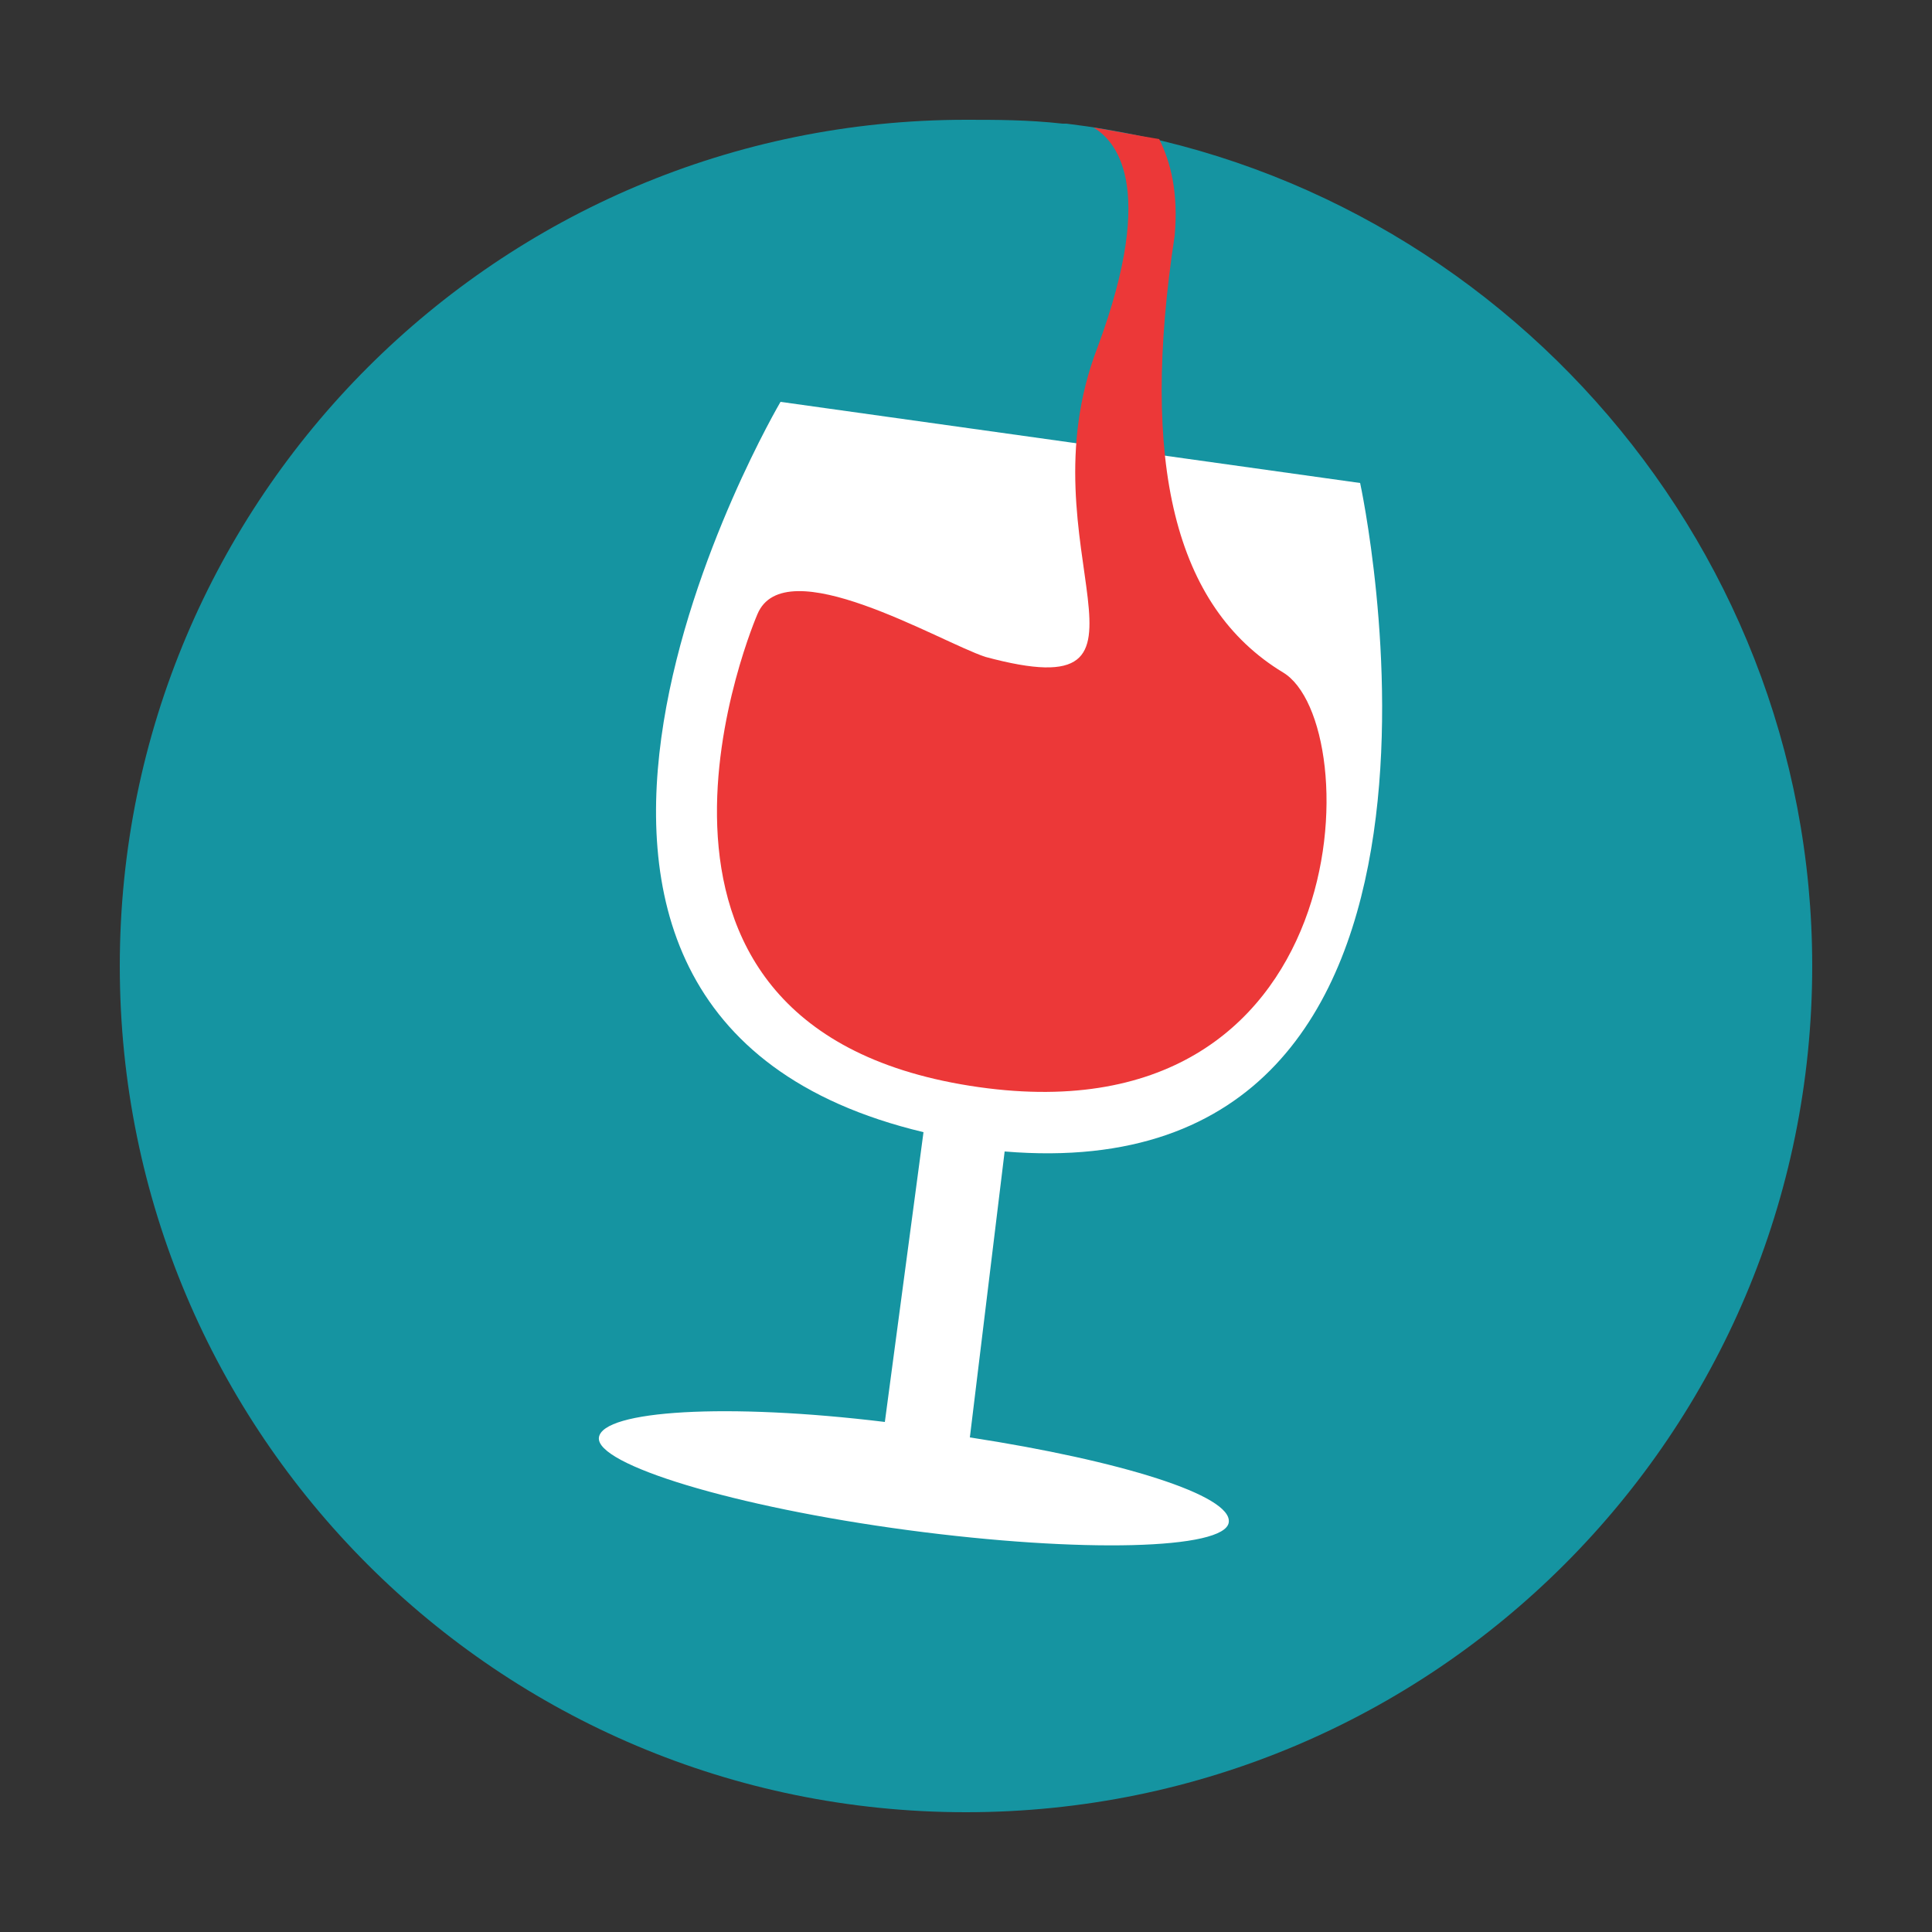 <?xml version="1.0" encoding="utf-8"?>
<!-- Generator: Adobe Illustrator 18.1.1, SVG Export Plug-In . SVG Version: 6.00 Build 0)  -->
<svg version="1.1" id="Calque_1" xmlns="http://www.w3.org/2000/svg" xmlns:xlink="http://www.w3.org/1999/xlink" x="0px" y="0px"
	 viewBox="0 0 50 50" enable-background="new 0 0 50 50" xml:space="preserve">
<rect x="0" y="0" width="50" height="50" fill="#333333" stroke="none"/>
<path fill="#1594A1" d="M46.9,25c0,12.1-9.8,21.9-21.9,21.9C12.9,46.9,3.1,37.1,3.1,25C3.1,12.9,12.9,3.1,25,3.1
	c0.8,0,1.6,0,2.5,0.1c0,0,0.1,0,0.1,0C38.4,4.5,46.9,13.8,46.9,25z"/>
<path fill="#FFFFFF" d="M35.2,12.5l-15-2.1c0,0-9.3,15.8,3.7,18.9l-1,7.5c-4.1-0.5-7.3-0.3-7.4,0.4c-0.1,0.7,3.5,1.8,8,2.4
	c4.5,0.6,8.2,0.5,8.3-0.2c0.1-0.7-2.8-1.6-6.7-2.2l0.9-7.4C39.2,30.9,35.2,12.5,35.2,12.5z"/>
<path fill="#EC3838" d="M28.4,9c-2,5.2,2.3,9.4-2.9,8c-1.2-0.4-5.2-2.8-5.9-1.1c0,0-4.6,10.6,5.5,12.2c10.1,1.6,10.3-9.4,8.1-10.7
	c-2.8-1.7-3.7-5.4-2.8-11.3C30.5,5,30.3,4.2,30,3.6c-0.6-0.1-1.1-0.2-1.7-0.3C28.8,3.6,30,4.7,28.4,9z"/>
</svg>

